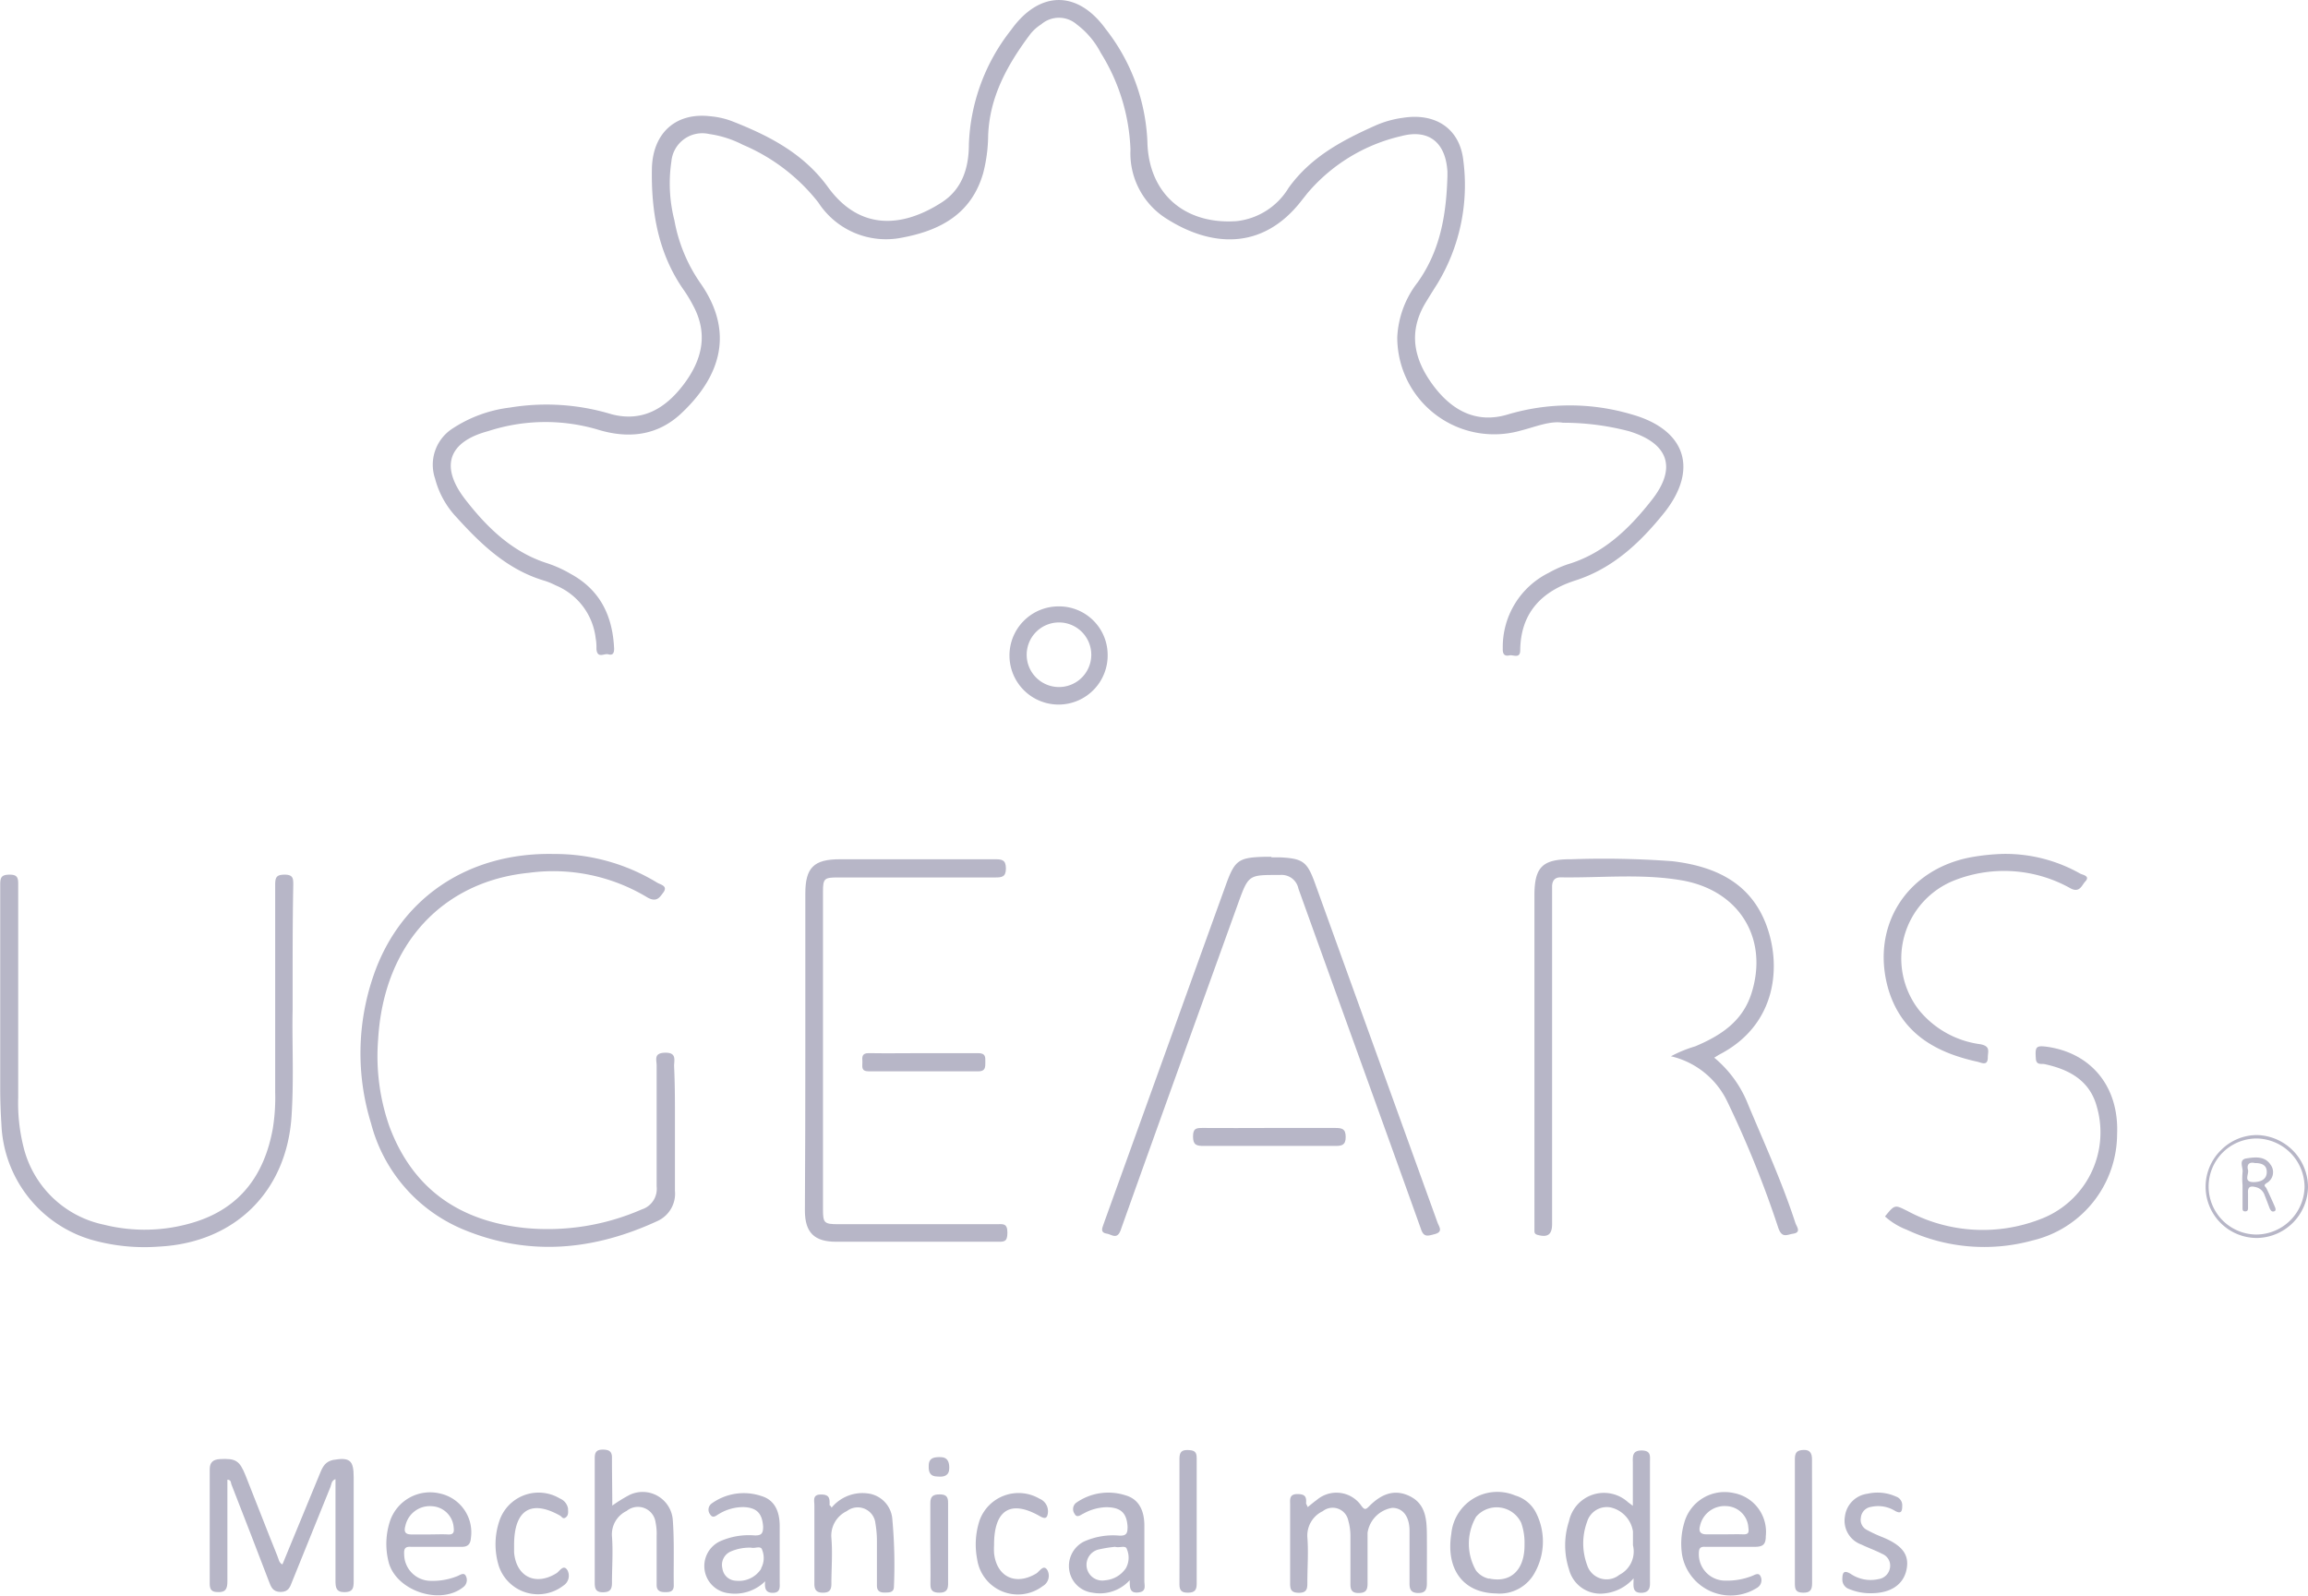 <svg xmlns="http://www.w3.org/2000/svg" viewBox="0 0 214.37 148.23"><defs><style>.cls-1{fill:#b7b6c7;}</style></defs><g id="Layer_2" data-name="Layer 2"><g id="Layer_1-2" data-name="Layer 1"><path class="cls-1" d="M145.17,39.27c-1.19-.2-2.52.37-3.89.72a9,9,0,0,1-11.5-8.68,9,9,0,0,1,1.9-5.09c2.13-3,2.66-6.36,2.76-9.89,0-.13,0-.26,0-.38-.16-2.71-1.72-4-4.32-3.3a16.19,16.19,0,0,0-8.68,5.29l-.54.68c-3.66,4.74-8.53,4.32-12.7,1.6A7.17,7.17,0,0,1,105,13.91a18.18,18.18,0,0,0-2.76-9A7.79,7.79,0,0,0,100,2.26a2.52,2.52,0,0,0-3.29,0,4.12,4.12,0,0,0-1,.89C93.57,6,91.9,9,91.78,12.63a14.4,14.4,0,0,1-.46,3.45c-1.09,3.8-4,5.34-7.56,6A7.49,7.49,0,0,1,76,18.8a17.63,17.63,0,0,0-7-5.35,9.81,9.81,0,0,0-3.13-1A2.88,2.88,0,0,0,62.36,15a13.81,13.81,0,0,0,.28,5.47,14.78,14.78,0,0,0,2.42,5.84c3.13,4.48,1.94,8.58-1.76,12.07-2.26,2.14-5,2.4-7.87,1.5a17.17,17.17,0,0,0-10.09.17c-3.74,1-4.49,3.32-2.09,6.39,2,2.57,4.34,4.86,7.6,5.89a11.37,11.37,0,0,1,2.19,1c2.73,1.5,3.87,3.92,4,6.94,0,.46-.17.62-.54.51s-1,.43-1.1-.46c0-.32,0-.65-.07-1a6.06,6.06,0,0,0-3.71-4.94,6.93,6.93,0,0,0-1-.42c-3.44-1-5.9-3.35-8.21-5.9a8.25,8.25,0,0,1-2-3.6,4,4,0,0,1,1.65-4.67,12.39,12.39,0,0,1,5.3-1.93,20.82,20.82,0,0,1,9.44.62c2.89.76,5.06-.56,6.76-2.85s2.22-4.69.79-7.3a12.66,12.66,0,0,0-.8-1.33c-2.42-3.42-3.08-7.33-3-11.39.1-3.31,2.27-5.18,5.42-4.81a7.49,7.49,0,0,1,2,.45c3.45,1.35,6.67,3,8.94,6.14,3,4.12,7,3.71,10.56,1.41,1.91-1.23,2.52-3.23,2.52-5.38A18.19,18.19,0,0,1,93.92,2.77c2.62-3.66,6.17-3.7,8.79-.06a18.14,18.14,0,0,1,3.86,10.42c.09,4.84,3.46,7.76,8.3,7.41a6.45,6.45,0,0,0,4.81-3.08c2.07-2.89,5-4.43,8.14-5.83a9.44,9.44,0,0,1,2.51-.69c3-.47,5.27,1,5.59,4a17.68,17.68,0,0,1-2.41,11.41c-.36.57-.72,1.14-1.07,1.72-1.64,2.69-1.17,5.2.61,7.64s4.09,3.67,7,2.79a20.17,20.17,0,0,1,11.52,0c5,1.41,6.22,5.09,3,9.14-2.22,2.76-4.76,5.17-8.27,6.29-3.11,1-5.06,3-5.1,6.47,0,.82-.64.41-1,.48-.52.11-.64-.18-.62-.67a7.68,7.68,0,0,1,4.27-7,10.29,10.29,0,0,1,1.76-.79c3.34-1,5.72-3.31,7.79-5.95,2.38-3,1.59-5.3-2.12-6.42A24.16,24.16,0,0,0,145.17,39.27Z"/><path class="cls-1" d="M62.69,104.62c0,2,0,4,0,6a2.79,2.79,0,0,1-1.57,2.78c-5.94,2.76-12,3.36-18.16.78a14.68,14.68,0,0,1-8.5-9.84,22.08,22.08,0,0,1,.23-13.71c2.48-7.24,8.84-11.48,16.79-11.3A18.23,18.23,0,0,1,61.05,82c.27.17,1,.28.58.88-.33.43-.61,1-1.51.48a16.89,16.89,0,0,0-11-2.28c-7.87.78-13.48,6.49-14,15.5a19.68,19.68,0,0,0,1.06,8.09c2.18,5.81,6.53,8.76,12.56,9.4a21.8,21.8,0,0,0,10.86-1.72,2,2,0,0,0,1.39-2.13c0-3.75,0-7.49,0-11.23,0-.54-.3-1.18.79-1.2s.83.68.83,1.24C62.7,100.87,62.69,102.74,62.69,104.62Z"/><path class="cls-1" d="M155.2,98.12a12,12,0,0,1,2.25-.92c2.37-1,4.4-2.31,5.23-4.93,1.61-5.07-1.12-9.59-6.53-10.5-3.71-.63-7.47-.21-11.21-.27-.52,0-.76.3-.78.8,0,.32,0,.64,0,1v30.41c0,1-.43,1.26-1.36,1-.25-.07-.28-.2-.28-.4V83.18c0-2.63.74-3.38,3.41-3.36a86.51,86.51,0,0,1,9.39.18c3.81.45,7.12,1.88,8.65,5.7s1.14,9.37-4.12,12.18c-.2.1-.39.23-.63.37a10.73,10.73,0,0,1,3.15,4.36c1.53,3.65,3.17,7.25,4.39,11,.11.34.6.88-.25,1-.55.09-1,.43-1.34-.55a96.39,96.39,0,0,0-4.77-11.8A7.75,7.75,0,0,0,155.2,98.12Z"/><path class="cls-1" d="M27.18,93.79c-.07,2.87.13,6.39-.1,9.9-.46,7-5.26,11.74-12.29,12.11a18,18,0,0,1-6.32-.64A11.67,11.67,0,0,1,.13,104.42c-.07-1.09-.11-2.19-.11-3.28,0-6.33,0-12.66,0-19,0-.65.14-.88.84-.89s.84.23.83.89c0,6.61,0,13.23,0,19.84a16.68,16.68,0,0,0,.48,4.51,9.73,9.73,0,0,0,7.5,7.28,15.57,15.57,0,0,0,8.32-.22c4.31-1.31,6.57-4.4,7.35-8.72a18.13,18.13,0,0,0,.22-3.37c0-6.43,0-12.85,0-19.27,0-.68.11-.94.88-.94s.8.34.8.93C27.17,85.85,27.18,89.49,27.18,93.79Z"/><path class="cls-1" d="M118.09,79.64c.26,0,.52,0,.77,0,2.18.11,2.55.4,3.29,2.44q5.68,15.74,11.37,31.49c.14.39.56.87-.29,1.08-.59.15-1,.33-1.26-.51-3.77-10.54-7.59-21.06-11.37-31.59a1.59,1.59,0,0,0-1.71-1.27c-2.91,0-2.91-.08-3.9,2.66-3.64,10.11-7.3,20.21-10.9,30.33-.33.92-.84.4-1.28.33-.69-.11-.4-.58-.27-1l6.51-18.06q2.4-6.67,4.81-13.34c.83-2.3,1.17-2.55,3.65-2.61h.58Z"/><path class="cls-1" d="M74.8,97.52q0-7.26,0-14.52c0-2.4.79-3.18,3.2-3.18,4.81,0,9.62,0,14.43,0,.64,0,1,.06,1,.86s-.4.83-1,.83H77.78c-1.23,0-1.34.12-1.34,1.32v29.53c0,1.25.12,1.36,1.41,1.36H92.57c.55,0,1-.13,1,.78s-.33.85-1,.85c-5,0-9.94,0-14.91,0-2,0-2.89-.83-2.9-2.87C74.79,107.46,74.8,102.49,74.8,97.52Z"/><path class="cls-1" d="M175.08,113c.93-1.14.91-1.09,2.1-.5a14.78,14.78,0,0,0,12.26.78,8.61,8.61,0,0,0,5.3-10.53c-.67-2.4-2.57-3.41-4.84-3.9-.32-.06-.78.12-.81-.54-.07-1.08,0-1.22,1.12-1.06,4.1.62,6.6,3.76,6.43,8.06a10.2,10.2,0,0,1-7.85,9.92,16.94,16.94,0,0,1-11.7-1A6.43,6.43,0,0,1,175.08,113Z"/><path class="cls-1" d="M186.14,79.32a14.15,14.15,0,0,1,7.05,1.82c.24.14,1,.22.48.76-.32.35-.51,1.07-1.36.62a12.59,12.59,0,0,0-10.65-.79,7.8,7.8,0,0,0-3.38,12.15A8.84,8.84,0,0,0,183.92,97c1,.18.71.69.71,1.22,0,.86-.61.48-1,.4-3.86-.85-7-2.63-8.23-6.7-1.71-5.87,1.7-11.21,7.74-12.3A20,20,0,0,1,186.14,79.32Z"/><path class="cls-1" d="M117.9,104.78c2,0,4.06,0,6.09,0,.65,0,1,.06,1,.85s-.42.82-1,.82c-4.06,0-8.12,0-12.18,0-.67,0-1-.08-1-.87s.31-.8.92-.8C113.78,104.8,115.84,104.78,117.9,104.78Z"/><path class="cls-1" d="M85.84,97.83c1.67,0,3.35,0,5,0,.72,0,.68.36.68.84s0,.86-.67.85c-3.38,0-6.77,0-10.15,0-.78,0-.58-.48-.6-.89s-.08-.81.6-.8C82.43,97.86,84.13,97.83,85.84,97.83Z"/><path class="cls-1" d="M209.6,115h0a4.76,4.76,0,0,1-3.29-8.18,4.7,4.7,0,0,1,3.32-1.38h0a4.85,4.85,0,0,1,4.74,4.82A4.81,4.81,0,0,1,209.6,115Zm0-9.24a4.46,4.46,0,0,0,0,8.92h0a4.51,4.51,0,0,0,4.45-4.42,4.52,4.52,0,0,0-4.42-4.5Z"/><path class="cls-1" d="M98.28,56.33a4.56,4.56,0,1,0,4.6,4.48A4.51,4.51,0,0,0,98.28,56.33Zm0,7.49a3,3,0,0,1-2.92-3,3,3,0,1,1,2.92,3Z"/><path class="cls-1" d="M26.23,145.33q1.77-4.28,3.53-8.56c.23-.56.49-1,1.17-1.15,1.54-.26,1.92,0,1.92,1.6,0,3.23,0,6.46,0,9.68,0,.65-.09,1-.87,1s-.82-.47-.82-1.08c0-3.13,0-6.25,0-9.42-.38.14-.37.46-.46.71q-1.78,4.38-3.55,8.77c-.2.51-.33,1-1.08,1s-.9-.48-1.1-1q-1.72-4.5-3.48-9c-.06-.15,0-.41-.37-.43,0,3.15,0,6.3,0,9.44,0,.68-.15,1.05-.91,1-.5,0-.73-.19-.73-.75q0-5.33,0-10.65c0-.66.32-.91.94-.95,1.48-.08,1.83.13,2.39,1.53,1,2.49,1.95,5,2.95,7.46C25.89,144.84,25.9,145.16,26.23,145.33Z"/><path class="cls-1" d="M121.46,140c.3-.24.57-.47.85-.67a2.81,2.81,0,0,1,4.15.57c.24.31.36.37.65.08,1.06-1.09,2.3-1.74,3.82-1s1.59,2.21,1.6,3.66,0,3,0,4.45c0,.61-.17.9-.82.89s-.8-.33-.79-.92c0-1.61,0-3.23,0-4.84,0-1.37-.63-2.14-1.6-2.15a2.76,2.76,0,0,0-2.3,2.32c0,1.59,0,3.17,0,4.75,0,.66-.25.84-.85.84s-.75-.3-.74-.85c0-1.48,0-3,0-4.45a5.25,5.25,0,0,0-.2-1.43,1.48,1.48,0,0,0-2.37-.87,2.5,2.5,0,0,0-1.43,2.42c.11,1.38,0,2.77,0,4.16,0,.57,0,1-.78,1s-.83-.36-.82-1c0-2.39,0-4.78,0-7.17,0-.47-.11-1,.67-1s.85.3.81.88C121.36,139.78,121.41,139.86,121.46,140Z"/><path class="cls-1" d="M56.87,139.86a13.59,13.59,0,0,1,1.62-1,2.81,2.81,0,0,1,4,2.33c.15,2,.06,4.07.09,6.1,0,.56-.36.61-.78.61s-.82-.08-.81-.68c0-1.52,0-3,0-4.55a5.19,5.19,0,0,0-.1-1.25,1.65,1.65,0,0,0-2.69-1.06,2.4,2.4,0,0,0-1.36,2.34c.11,1.45,0,2.91,0,4.36,0,.65-.25.85-.86.85s-.74-.31-.74-.86q0-5.81,0-11.62c0-.62.26-.78.8-.77s.82.18.8.79C56.84,136.91,56.87,138.33,56.87,139.86Z"/><path class="cls-1" d="M77.24,140.05a3.72,3.72,0,0,1,3.43-1.31,2.6,2.6,0,0,1,2.2,2.27,46.7,46.7,0,0,1,.16,6.37c0,.57-.44.55-.83.56s-.75-.09-.75-.64c0-1.35,0-2.71,0-4.06a9.93,9.93,0,0,0-.14-1.73,1.65,1.65,0,0,0-2.65-1.14,2.52,2.52,0,0,0-1.44,2.5c.12,1.41,0,2.83,0,4.25,0,.57-.17.82-.76.83s-.83-.23-.82-.86c0-2.42,0-4.84,0-7.26,0-.44-.2-1,.62-1s.81.41.79,1C77.1,139.84,77.15,139.89,77.24,140.05Z"/><path class="cls-1" d="M173.79,148a5.06,5.06,0,0,1-2.07-.4.92.92,0,0,1-.6-.9c0-.59.12-.89.77-.5a3.3,3.3,0,0,0,2.58.49,1.26,1.26,0,0,0,1.08-1.09,1.17,1.17,0,0,0-.72-1.25c-.63-.33-1.3-.56-1.94-.87a2.35,2.35,0,0,1-1.53-2.62,2.42,2.42,0,0,1,2.09-2.1,4.16,4.16,0,0,1,2.65.26.85.85,0,0,1,.58.89c0,.5-.12.75-.67.44a3,3,0,0,0-2.22-.37,1.11,1.11,0,0,0-.95,1,1.05,1.05,0,0,0,.56,1.14,12.63,12.63,0,0,0,1.49.69c1.83.76,2.47,1.64,2.19,3S175.65,148,173.79,148Z"/><path class="cls-1" d="M47.75,143.55c0,.14,0,.4,0,.66.2,2.27,2,3.14,3.94,1.93.29-.18.63-.85,1-.3a1.08,1.08,0,0,1-.36,1.45,3.84,3.84,0,0,1-6-1.82,6.78,6.78,0,0,1,.05-4.18A3.84,3.84,0,0,1,52,139.2a1.24,1.24,0,0,1,.76.93c0,.29.07.6-.19.81s-.36,0-.52-.13C49.34,139.27,47.74,140.24,47.75,143.55Z"/><path class="cls-1" d="M92.33,143.53a7.35,7.35,0,0,0,0,.75c.24,2.2,2,3.05,3.93,1.88.3-.19.65-.85,1-.34a1.1,1.1,0,0,1-.41,1.52,3.82,3.82,0,0,1-6.09-2.5,7.16,7.16,0,0,1,.23-3.62,3.85,3.85,0,0,1,5.56-2,1.26,1.26,0,0,1,.78,1.32c-.06.47-.23.59-.7.33C93.89,139.28,92.32,140.23,92.33,143.53Z"/><path class="cls-1" d="M109.55,141.28c0-1.93,0-3.87,0-5.8,0-.6.23-.8.78-.78s.83.11.82.76c0,3.89,0,7.79,0,11.68,0,.6-.22.8-.79.81s-.82-.17-.81-.78C109.57,145.2,109.55,143.24,109.55,141.28Z"/><path class="cls-1" d="M168.31,141.29c0,1.93,0,3.87,0,5.8,0,.62-.2.87-.83.86s-.77-.24-.77-.82c0-3.87,0-7.73,0-11.59,0-.67.25-.83.83-.85s.77.33.76.9C168.3,137.49,168.31,139.39,168.31,141.29Z"/><path class="cls-1" d="M86.41,143.41c0-1.26,0-2.51,0-3.77,0-.66.27-.82.87-.82s.79.22.78.8c0,2.51,0,5,0,7.54,0,.6-.27.79-.81.79s-.85-.16-.83-.78C86.44,145.92,86.41,144.66,86.41,143.41Z"/><path class="cls-1" d="M87.09,137.16c-.74,0-.85-.45-.83-1,0-.77.55-.82,1.15-.8s.76.45.76,1C88.17,137.08,87.7,137.22,87.09,137.16Z"/><path class="cls-1" d="M153.25,146.77q0-5.47,0-10.93c0-.54.13-1.09-.76-1.1s-.84.55-.83,1.14v4l-.44-.33a3.32,3.32,0,0,0-5.49,1.76,7.19,7.19,0,0,0,0,4.47,3,3,0,0,0,3,2.26,4.18,4.18,0,0,0,3-1.42c0,.69-.16,1.36.73,1.34S153.25,147.26,153.25,146.77Zm-2.84-.48a1.89,1.89,0,0,1-3-.92,5.77,5.77,0,0,1,0-4,1.91,1.91,0,0,1,2.18-1.34,2.71,2.71,0,0,1,2.08,2.22v1.29A2.43,2.43,0,0,1,150.41,146.29Z"/><path class="cls-1" d="M142.73,140.65a3.17,3.17,0,0,0-2-1.73,4.29,4.29,0,0,0-5.93,3.56c-.52,3.27,1.08,5.49,4.16,5.54a3.71,3.71,0,0,0,3.63-2A5.91,5.91,0,0,0,142.73,140.65Zm-4.43,6a2.07,2.07,0,0,1-1.2-.75,5,5,0,0,1,0-5,2.52,2.52,0,0,1,4.19.56,5.57,5.57,0,0,1,.31,2C141.63,145.83,140.33,147.08,138.3,146.63Z"/><path class="cls-1" d="M158.37,143.69c.77,0,1.55,0,2.32,0s1.55,0,2.32,0,1-.26,1-1a3.67,3.67,0,0,0-3-4,3.89,3.89,0,0,0-4.58,2.78,6.87,6.87,0,0,0-.19,3,4.58,4.58,0,0,0,7,3,.81.81,0,0,0,.3-1c-.18-.45-.54-.17-.82-.07a6.29,6.29,0,0,1-2.46.43,2.45,2.45,0,0,1-2.47-2.46C157.79,143.89,157.86,143.66,158.37,143.69Zm-.47-1.95a2.34,2.34,0,0,1,2.49-1.83,2.12,2.12,0,0,1,2,2c.07.47,0,.64-.52.62s-1.16,0-1.74,0-1.09,0-1.63,0S157.75,142.29,157.9,141.74Z"/><path class="cls-1" d="M38.17,143.69c.77,0,1.55,0,2.32,0h2.42c.55,0,.79-.26.83-.83a3.69,3.69,0,0,0-2.86-4.12,3.93,3.93,0,0,0-4.68,2.63,6.79,6.79,0,0,0-.13,3.63c.61,2.76,4.84,4.19,7,2.4a.82.82,0,0,0,.2-1c-.16-.35-.5-.12-.76,0a6.1,6.1,0,0,1-2.46.45,2.48,2.48,0,0,1-2.51-2.44C37.5,143.83,37.65,143.66,38.17,143.69Zm-.52-1.94a2.32,2.32,0,0,1,2.49-1.83,2.13,2.13,0,0,1,2,2c.06.46-.06.65-.55.62s-1.15,0-1.73,0-1.1,0-1.65,0S37.49,142.31,37.65,141.75Z"/><path class="cls-1" d="M72.42,147c0-1.75,0-3.49,0-5.23,0-1.53-.58-2.48-1.74-2.81a5.1,5.1,0,0,0-4.6.72.71.71,0,0,0-.12,1c.27.43.58.08.83-.05A4.34,4.34,0,0,1,69.1,140c1.21.06,1.7.6,1.78,1.82,0,.64-.17.83-.8.81a6.56,6.56,0,0,0-3.21.55,2.54,2.54,0,0,0,.81,4.82,4,4,0,0,0,3.39-1.11c-.09.79.14,1.11.79,1.07S72.42,147.37,72.42,147Zm-1.73-1.26a2.45,2.45,0,0,1-2.33,1.1,1.31,1.31,0,0,1-1.26-1.13,1.36,1.36,0,0,1,.78-1.59,4.42,4.42,0,0,1,1.91-.35c.32.1.89-.23,1,.21A2,2,0,0,1,70.69,145.69Z"/><path class="cls-1" d="M106.29,146.86q0-2.56,0-5.13c0-1.52-.59-2.49-1.74-2.82a5.19,5.19,0,0,0-4.61.7.75.75,0,0,0-.14,1c.23.45.56.11.82,0a4.63,4.63,0,0,1,2.11-.6c1.36,0,1.92.52,2,1.8,0,.6-.08.87-.77.84a6.58,6.58,0,0,0-3.3.56A2.54,2.54,0,0,0,99.34,146a2.48,2.48,0,0,0,2.14,1.95,3.74,3.74,0,0,0,3.45-1.16c0,.71,0,1.22.79,1.14S106.29,147.3,106.29,146.86Zm-1.72-1.18a2.57,2.57,0,0,1-1.93,1.12,1.46,1.46,0,1,1-.52-2.88,11.72,11.72,0,0,1,1.45-.23c.42.13,1-.19,1.1.23A2,2,0,0,1,104.57,145.68Z"/><path class="cls-1" d="M211.27,112.05c-.24-.55-.49-1.11-.76-1.66-.08-.17-.34-.25,0-.48a1.16,1.16,0,0,0,.36-1.75c-.54-.79-1.45-.67-2.22-.55s-.28.85-.36,1.3a6.39,6.39,0,0,0,0,1.16h0v2.12c0,.18,0,.34.24.34s.27-.14.27-.32c0-.45,0-.91,0-1.36-.06-.73.35-.68.84-.54a1.14,1.14,0,0,1,.71.74c.16.39.3.78.45,1.17.08.18.19.38.42.31S211.34,112.21,211.27,112.05Zm-1.94-2.24c-1,0-.43-.73-.53-1.12-.15-.55.15-.77.63-.65.65,0,1.12.19,1.11.85S210,109.8,209.33,109.81Z"/></g></g></svg>